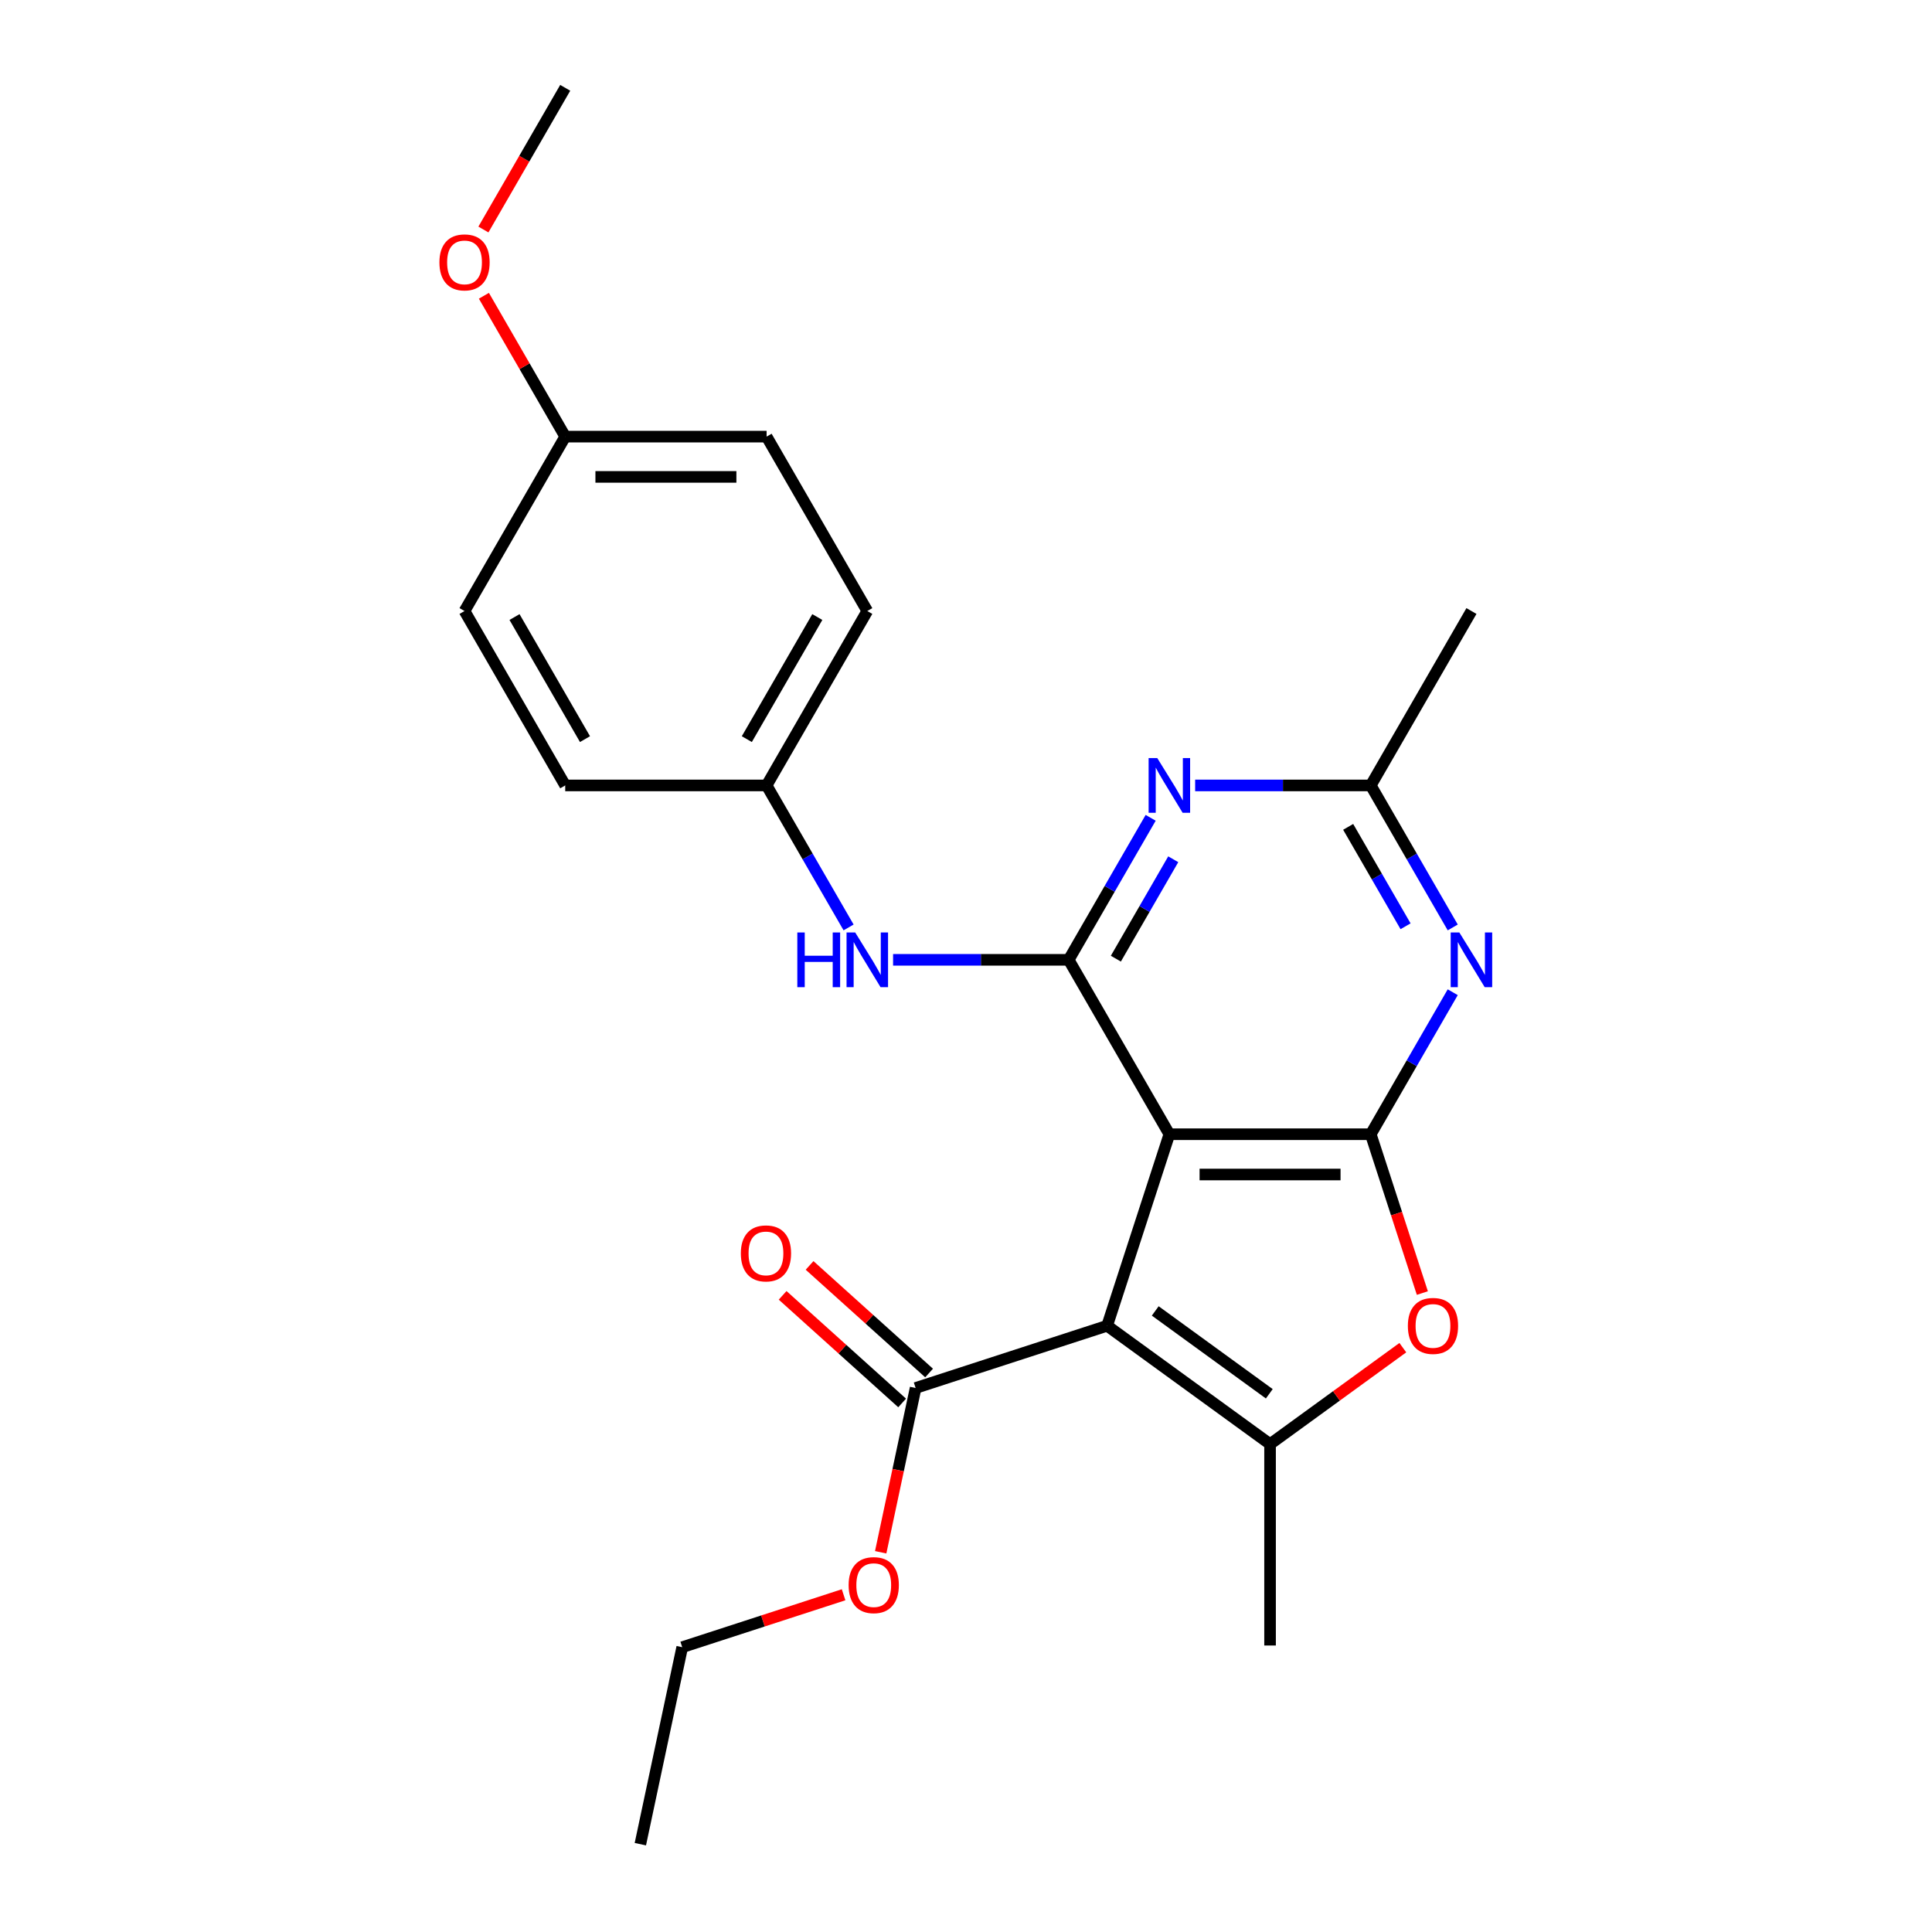 <?xml version='1.0' encoding='iso-8859-1'?>
<svg version='1.1' baseProfile='full'
              xmlns='http://www.w3.org/2000/svg'
                      xmlns:rdkit='http://www.rdkit.org/xml'
                      xmlns:xlink='http://www.w3.org/1999/xlink'
                  xml:space='preserve'
width='1000px' height='1000px' viewBox='0 0 1000 1000'>
<!-- END OF HEADER -->
<rect style='opacity:1.0;fill:#FFFFFF;stroke:none' width='1000' height='1000' x='0' y='0'> </rect>
<path class='bond-0' d='M 573.052,686.21 L 605.262,587.076' style='fill:none;fill-rule:evenodd;stroke:#000000;stroke-width:6px;stroke-linecap:butt;stroke-linejoin:miter;stroke-opacity:1' />
<path class='bond-3' d='M 573.052,686.21 L 657.38,747.478' style='fill:none;fill-rule:evenodd;stroke:#000000;stroke-width:6px;stroke-linecap:butt;stroke-linejoin:miter;stroke-opacity:1' />
<path class='bond-3' d='M 597.955,678.534 L 656.984,721.422' style='fill:none;fill-rule:evenodd;stroke:#000000;stroke-width:6px;stroke-linecap:butt;stroke-linejoin:miter;stroke-opacity:1' />
<path class='bond-7' d='M 573.052,686.21 L 473.918,718.42' style='fill:none;fill-rule:evenodd;stroke:#000000;stroke-width:6px;stroke-linecap:butt;stroke-linejoin:miter;stroke-opacity:1' />
<path class='bond-1' d='M 605.262,587.076 L 709.498,587.076' style='fill:none;fill-rule:evenodd;stroke:#000000;stroke-width:6px;stroke-linecap:butt;stroke-linejoin:miter;stroke-opacity:1' />
<path class='bond-1' d='M 620.898,607.923 L 693.862,607.923' style='fill:none;fill-rule:evenodd;stroke:#000000;stroke-width:6px;stroke-linecap:butt;stroke-linejoin:miter;stroke-opacity:1' />
<path class='bond-2' d='M 605.262,587.076 L 553.145,496.806' style='fill:none;fill-rule:evenodd;stroke:#000000;stroke-width:6px;stroke-linecap:butt;stroke-linejoin:miter;stroke-opacity:1' />
<path class='bond-5' d='M 709.498,587.076 L 730.716,550.324' style='fill:none;fill-rule:evenodd;stroke:#000000;stroke-width:6px;stroke-linecap:butt;stroke-linejoin:miter;stroke-opacity:1' />
<path class='bond-5' d='M 730.716,550.324 L 751.935,513.572' style='fill:none;fill-rule:evenodd;stroke:#0000FF;stroke-width:6px;stroke-linecap:butt;stroke-linejoin:miter;stroke-opacity:1' />
<path class='bond-24' d='M 709.498,587.076 L 722.853,628.18' style='fill:none;fill-rule:evenodd;stroke:#000000;stroke-width:6px;stroke-linecap:butt;stroke-linejoin:miter;stroke-opacity:1' />
<path class='bond-24' d='M 722.853,628.18 L 736.208,669.284' style='fill:none;fill-rule:evenodd;stroke:#FF0000;stroke-width:6px;stroke-linecap:butt;stroke-linejoin:miter;stroke-opacity:1' />
<path class='bond-6' d='M 553.145,496.806 L 574.364,460.054' style='fill:none;fill-rule:evenodd;stroke:#000000;stroke-width:6px;stroke-linecap:butt;stroke-linejoin:miter;stroke-opacity:1' />
<path class='bond-6' d='M 574.364,460.054 L 595.583,423.302' style='fill:none;fill-rule:evenodd;stroke:#0000FF;stroke-width:6px;stroke-linecap:butt;stroke-linejoin:miter;stroke-opacity:1' />
<path class='bond-6' d='M 577.565,496.204 L 592.418,470.477' style='fill:none;fill-rule:evenodd;stroke:#000000;stroke-width:6px;stroke-linecap:butt;stroke-linejoin:miter;stroke-opacity:1' />
<path class='bond-6' d='M 592.418,470.477 L 607.271,444.751' style='fill:none;fill-rule:evenodd;stroke:#0000FF;stroke-width:6px;stroke-linecap:butt;stroke-linejoin:miter;stroke-opacity:1' />
<path class='bond-9' d='M 553.145,496.806 L 507.7,496.806' style='fill:none;fill-rule:evenodd;stroke:#000000;stroke-width:6px;stroke-linecap:butt;stroke-linejoin:miter;stroke-opacity:1' />
<path class='bond-9' d='M 507.7,496.806 L 462.256,496.806' style='fill:none;fill-rule:evenodd;stroke:#0000FF;stroke-width:6px;stroke-linecap:butt;stroke-linejoin:miter;stroke-opacity:1' />
<path class='bond-4' d='M 657.38,747.478 L 691.741,722.513' style='fill:none;fill-rule:evenodd;stroke:#000000;stroke-width:6px;stroke-linecap:butt;stroke-linejoin:miter;stroke-opacity:1' />
<path class='bond-4' d='M 691.741,722.513 L 726.102,697.548' style='fill:none;fill-rule:evenodd;stroke:#FF0000;stroke-width:6px;stroke-linecap:butt;stroke-linejoin:miter;stroke-opacity:1' />
<path class='bond-13' d='M 657.38,747.478 L 657.38,851.713' style='fill:none;fill-rule:evenodd;stroke:#000000;stroke-width:6px;stroke-linecap:butt;stroke-linejoin:miter;stroke-opacity:1' />
<path class='bond-25' d='M 751.935,480.04 L 730.716,443.288' style='fill:none;fill-rule:evenodd;stroke:#0000FF;stroke-width:6px;stroke-linecap:butt;stroke-linejoin:miter;stroke-opacity:1' />
<path class='bond-25' d='M 730.716,443.288 L 709.498,406.536' style='fill:none;fill-rule:evenodd;stroke:#000000;stroke-width:6px;stroke-linecap:butt;stroke-linejoin:miter;stroke-opacity:1' />
<path class='bond-25' d='M 727.516,479.438 L 712.662,453.711' style='fill:none;fill-rule:evenodd;stroke:#0000FF;stroke-width:6px;stroke-linecap:butt;stroke-linejoin:miter;stroke-opacity:1' />
<path class='bond-25' d='M 712.662,453.711 L 697.809,427.985' style='fill:none;fill-rule:evenodd;stroke:#000000;stroke-width:6px;stroke-linecap:butt;stroke-linejoin:miter;stroke-opacity:1' />
<path class='bond-8' d='M 618.608,406.536 L 664.053,406.536' style='fill:none;fill-rule:evenodd;stroke:#0000FF;stroke-width:6px;stroke-linecap:butt;stroke-linejoin:miter;stroke-opacity:1' />
<path class='bond-8' d='M 664.053,406.536 L 709.498,406.536' style='fill:none;fill-rule:evenodd;stroke:#000000;stroke-width:6px;stroke-linecap:butt;stroke-linejoin:miter;stroke-opacity:1' />
<path class='bond-10' d='M 480.893,710.674 L 449.965,682.826' style='fill:none;fill-rule:evenodd;stroke:#000000;stroke-width:6px;stroke-linecap:butt;stroke-linejoin:miter;stroke-opacity:1' />
<path class='bond-10' d='M 449.965,682.826 L 419.037,654.979' style='fill:none;fill-rule:evenodd;stroke:#FF0000;stroke-width:6px;stroke-linecap:butt;stroke-linejoin:miter;stroke-opacity:1' />
<path class='bond-10' d='M 466.944,726.166 L 436.016,698.319' style='fill:none;fill-rule:evenodd;stroke:#000000;stroke-width:6px;stroke-linecap:butt;stroke-linejoin:miter;stroke-opacity:1' />
<path class='bond-10' d='M 436.016,698.319 L 405.088,670.471' style='fill:none;fill-rule:evenodd;stroke:#FF0000;stroke-width:6px;stroke-linecap:butt;stroke-linejoin:miter;stroke-opacity:1' />
<path class='bond-12' d='M 473.918,718.42 L 464.881,760.936' style='fill:none;fill-rule:evenodd;stroke:#000000;stroke-width:6px;stroke-linecap:butt;stroke-linejoin:miter;stroke-opacity:1' />
<path class='bond-12' d='M 464.881,760.936 L 455.844,803.452' style='fill:none;fill-rule:evenodd;stroke:#FF0000;stroke-width:6px;stroke-linecap:butt;stroke-linejoin:miter;stroke-opacity:1' />
<path class='bond-20' d='M 709.498,406.536 L 761.615,316.265' style='fill:none;fill-rule:evenodd;stroke:#000000;stroke-width:6px;stroke-linecap:butt;stroke-linejoin:miter;stroke-opacity:1' />
<path class='bond-11' d='M 439.23,480.04 L 418.011,443.288' style='fill:none;fill-rule:evenodd;stroke:#0000FF;stroke-width:6px;stroke-linecap:butt;stroke-linejoin:miter;stroke-opacity:1' />
<path class='bond-11' d='M 418.011,443.288 L 396.792,406.536' style='fill:none;fill-rule:evenodd;stroke:#000000;stroke-width:6px;stroke-linecap:butt;stroke-linejoin:miter;stroke-opacity:1' />
<path class='bond-15' d='M 396.792,406.536 L 292.557,406.536' style='fill:none;fill-rule:evenodd;stroke:#000000;stroke-width:6px;stroke-linecap:butt;stroke-linejoin:miter;stroke-opacity:1' />
<path class='bond-16' d='M 396.792,406.536 L 448.91,316.265' style='fill:none;fill-rule:evenodd;stroke:#000000;stroke-width:6px;stroke-linecap:butt;stroke-linejoin:miter;stroke-opacity:1' />
<path class='bond-16' d='M 386.556,382.572 L 423.038,319.382' style='fill:none;fill-rule:evenodd;stroke:#000000;stroke-width:6px;stroke-linecap:butt;stroke-linejoin:miter;stroke-opacity:1' />
<path class='bond-21' d='M 436.641,825.448 L 394.877,839.018' style='fill:none;fill-rule:evenodd;stroke:#FF0000;stroke-width:6px;stroke-linecap:butt;stroke-linejoin:miter;stroke-opacity:1' />
<path class='bond-21' d='M 394.877,839.018 L 353.113,852.588' style='fill:none;fill-rule:evenodd;stroke:#000000;stroke-width:6px;stroke-linecap:butt;stroke-linejoin:miter;stroke-opacity:1' />
<path class='bond-14' d='M 292.557,225.995 L 396.792,225.995' style='fill:none;fill-rule:evenodd;stroke:#000000;stroke-width:6px;stroke-linecap:butt;stroke-linejoin:miter;stroke-opacity:1' />
<path class='bond-14' d='M 308.192,246.842 L 381.157,246.842' style='fill:none;fill-rule:evenodd;stroke:#000000;stroke-width:6px;stroke-linecap:butt;stroke-linejoin:miter;stroke-opacity:1' />
<path class='bond-19' d='M 292.557,225.995 L 271.511,189.543' style='fill:none;fill-rule:evenodd;stroke:#000000;stroke-width:6px;stroke-linecap:butt;stroke-linejoin:miter;stroke-opacity:1' />
<path class='bond-19' d='M 271.511,189.543 L 250.466,153.091' style='fill:none;fill-rule:evenodd;stroke:#FF0000;stroke-width:6px;stroke-linecap:butt;stroke-linejoin:miter;stroke-opacity:1' />
<path class='bond-26' d='M 292.557,225.995 L 240.439,316.265' style='fill:none;fill-rule:evenodd;stroke:#000000;stroke-width:6px;stroke-linecap:butt;stroke-linejoin:miter;stroke-opacity:1' />
<path class='bond-18' d='M 292.557,406.536 L 240.439,316.265' style='fill:none;fill-rule:evenodd;stroke:#000000;stroke-width:6px;stroke-linecap:butt;stroke-linejoin:miter;stroke-opacity:1' />
<path class='bond-18' d='M 302.793,382.572 L 266.311,319.382' style='fill:none;fill-rule:evenodd;stroke:#000000;stroke-width:6px;stroke-linecap:butt;stroke-linejoin:miter;stroke-opacity:1' />
<path class='bond-17' d='M 448.91,316.265 L 396.792,225.995' style='fill:none;fill-rule:evenodd;stroke:#000000;stroke-width:6px;stroke-linecap:butt;stroke-linejoin:miter;stroke-opacity:1' />
<path class='bond-22' d='M 250.212,118.799 L 271.384,82.127' style='fill:none;fill-rule:evenodd;stroke:#FF0000;stroke-width:6px;stroke-linecap:butt;stroke-linejoin:miter;stroke-opacity:1' />
<path class='bond-22' d='M 271.384,82.127 L 292.557,45.455' style='fill:none;fill-rule:evenodd;stroke:#000000;stroke-width:6px;stroke-linecap:butt;stroke-linejoin:miter;stroke-opacity:1' />
<path class='bond-23' d='M 353.113,852.588 L 331.442,954.545' style='fill:none;fill-rule:evenodd;stroke:#000000;stroke-width:6px;stroke-linecap:butt;stroke-linejoin:miter;stroke-opacity:1' />
<path  class='atom-5' d='M 728.708 686.29
Q 728.708 679.49, 732.068 675.69
Q 735.428 671.89, 741.708 671.89
Q 747.988 671.89, 751.348 675.69
Q 754.708 679.49, 754.708 686.29
Q 754.708 693.17, 751.308 697.09
Q 747.908 700.97, 741.708 700.97
Q 735.468 700.97, 732.068 697.09
Q 728.708 693.21, 728.708 686.29
M 741.708 697.77
Q 746.028 697.77, 748.348 694.89
Q 750.708 691.97, 750.708 686.29
Q 750.708 680.73, 748.348 677.93
Q 746.028 675.09, 741.708 675.09
Q 737.388 675.09, 735.028 677.89
Q 732.708 680.69, 732.708 686.29
Q 732.708 692.01, 735.028 694.89
Q 737.388 697.77, 741.708 697.77
' fill='#FF0000'/>
<path  class='atom-6' d='M 755.355 482.646
L 764.635 497.646
Q 765.555 499.126, 767.035 501.806
Q 768.515 504.486, 768.595 504.646
L 768.595 482.646
L 772.355 482.646
L 772.355 510.966
L 768.475 510.966
L 758.515 494.566
Q 757.355 492.646, 756.115 490.446
Q 754.915 488.246, 754.555 487.566
L 754.555 510.966
L 750.875 510.966
L 750.875 482.646
L 755.355 482.646
' fill='#0000FF'/>
<path  class='atom-7' d='M 599.002 392.376
L 608.282 407.376
Q 609.202 408.856, 610.682 411.536
Q 612.162 414.216, 612.242 414.376
L 612.242 392.376
L 616.002 392.376
L 616.002 420.696
L 612.122 420.696
L 602.162 404.296
Q 601.002 402.376, 599.762 400.176
Q 598.562 397.976, 598.202 397.296
L 598.202 420.696
L 594.522 420.696
L 594.522 392.376
L 599.002 392.376
' fill='#0000FF'/>
<path  class='atom-10' d='M 412.69 482.646
L 416.53 482.646
L 416.53 494.686
L 431.01 494.686
L 431.01 482.646
L 434.85 482.646
L 434.85 510.966
L 431.01 510.966
L 431.01 497.886
L 416.53 497.886
L 416.53 510.966
L 412.69 510.966
L 412.69 482.646
' fill='#0000FF'/>
<path  class='atom-10' d='M 442.65 482.646
L 451.93 497.646
Q 452.85 499.126, 454.33 501.806
Q 455.81 504.486, 455.89 504.646
L 455.89 482.646
L 459.65 482.646
L 459.65 510.966
L 455.77 510.966
L 445.81 494.566
Q 444.65 492.646, 443.41 490.446
Q 442.21 488.246, 441.85 487.566
L 441.85 510.966
L 438.17 510.966
L 438.17 482.646
L 442.65 482.646
' fill='#0000FF'/>
<path  class='atom-11' d='M 383.457 648.753
Q 383.457 641.953, 386.817 638.153
Q 390.177 634.353, 396.457 634.353
Q 402.737 634.353, 406.097 638.153
Q 409.457 641.953, 409.457 648.753
Q 409.457 655.633, 406.057 659.553
Q 402.657 663.433, 396.457 663.433
Q 390.217 663.433, 386.817 659.553
Q 383.457 655.673, 383.457 648.753
M 396.457 660.233
Q 400.777 660.233, 403.097 657.353
Q 405.457 654.433, 405.457 648.753
Q 405.457 643.193, 403.097 640.393
Q 400.777 637.553, 396.457 637.553
Q 392.137 637.553, 389.777 640.353
Q 387.457 643.153, 387.457 648.753
Q 387.457 654.473, 389.777 657.353
Q 392.137 660.233, 396.457 660.233
' fill='#FF0000'/>
<path  class='atom-13' d='M 439.247 820.458
Q 439.247 813.658, 442.607 809.858
Q 445.967 806.058, 452.247 806.058
Q 458.527 806.058, 461.887 809.858
Q 465.247 813.658, 465.247 820.458
Q 465.247 827.338, 461.847 831.258
Q 458.447 835.138, 452.247 835.138
Q 446.007 835.138, 442.607 831.258
Q 439.247 827.378, 439.247 820.458
M 452.247 831.938
Q 456.567 831.938, 458.887 829.058
Q 461.247 826.138, 461.247 820.458
Q 461.247 814.898, 458.887 812.098
Q 456.567 809.258, 452.247 809.258
Q 447.927 809.258, 445.567 812.058
Q 443.247 814.858, 443.247 820.458
Q 443.247 826.178, 445.567 829.058
Q 447.927 831.938, 452.247 831.938
' fill='#FF0000'/>
<path  class='atom-20' d='M 227.439 135.805
Q 227.439 129.005, 230.799 125.205
Q 234.159 121.405, 240.439 121.405
Q 246.719 121.405, 250.079 125.205
Q 253.439 129.005, 253.439 135.805
Q 253.439 142.685, 250.039 146.605
Q 246.639 150.485, 240.439 150.485
Q 234.199 150.485, 230.799 146.605
Q 227.439 142.725, 227.439 135.805
M 240.439 147.285
Q 244.759 147.285, 247.079 144.405
Q 249.439 141.485, 249.439 135.805
Q 249.439 130.245, 247.079 127.445
Q 244.759 124.605, 240.439 124.605
Q 236.119 124.605, 233.759 127.405
Q 231.439 130.205, 231.439 135.805
Q 231.439 141.525, 233.759 144.405
Q 236.119 147.285, 240.439 147.285
' fill='#FF0000'/>
</svg>
